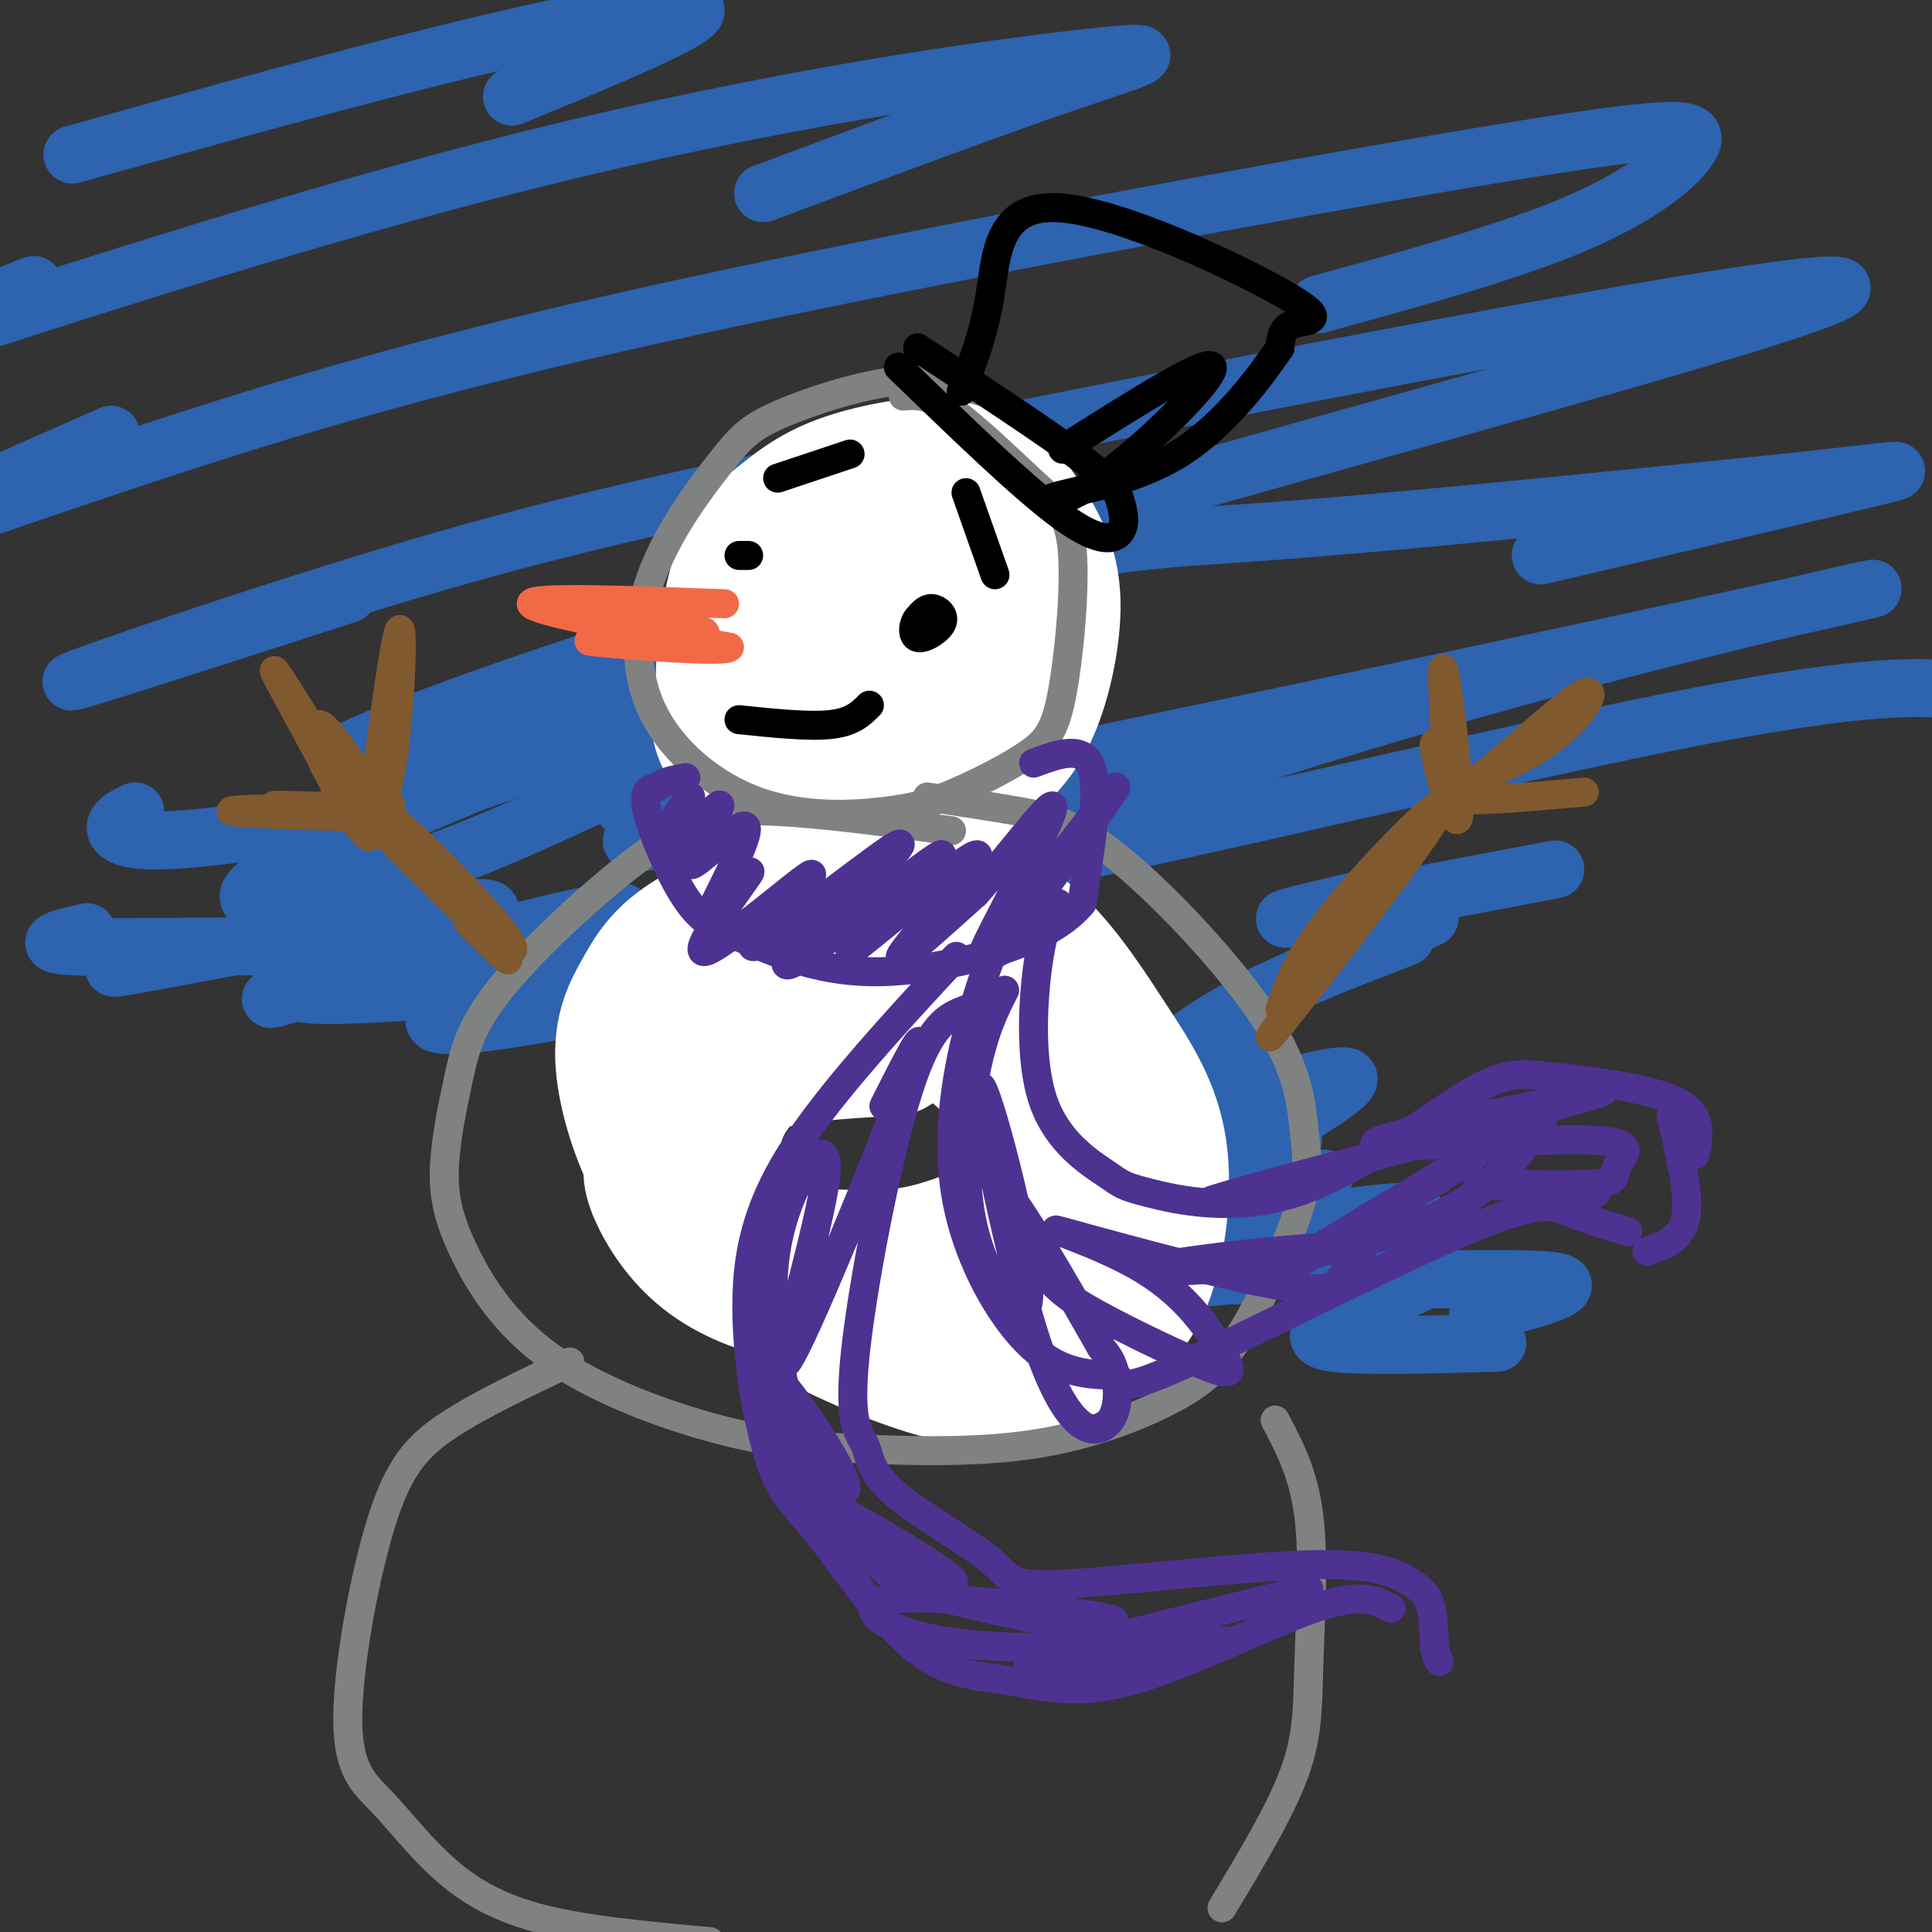 <svg viewBox='0 0 400 400' version='1.1' xmlns='http://www.w3.org/2000/svg' xmlns:xlink='http://www.w3.org/1999/xlink'><rect x="0" y="0" width="400" height="400" fill="#333333" stroke="none"/><g fill='none' stroke='rgb(45,99,175)' stroke-width='12' stroke-linecap='round' stroke-linejoin='round'><path d='M296,190c0.000,0.000 -37.000,17.000 -37,17'/><path d='M291,194c-11.850,4.576 -23.700,9.152 -33,14c-9.300,4.848 -16.049,9.970 -15,11c1.049,1.030 9.898,-2.030 14,-3c4.102,-0.970 3.458,0.152 -1,3c-4.458,2.848 -12.729,7.424 -21,12'/><path d='M255,231c0.000,0.000 -30.000,9.000 -30,9'/><path d='M214,244c16.869,-2.743 33.738,-5.486 25,-2c-8.738,3.486 -43.085,13.203 -35,15c8.085,1.797 58.600,-4.324 69,-4c10.400,0.324 -19.314,7.093 -29,10c-9.686,2.907 0.657,1.954 11,1'/><path d='M255,264c1.833,0.167 0.917,0.083 0,0'/><path d='M293,266c-5.356,2.400 -10.711,4.800 -15,7c-4.289,2.200 -7.511,4.200 -2,5c5.511,0.800 19.756,0.400 34,0'/><path d='M267,258c-8.276,0.936 -16.552,1.872 -13,-4c3.552,-5.872 18.932,-18.551 12,-21c-6.932,-2.449 -36.178,5.333 -32,3c4.178,-2.333 41.779,-14.782 45,-13c3.221,1.782 -27.937,17.795 -37,24c-9.063,6.205 3.968,2.603 17,-1'/><path d='M274,244c-15.624,5.461 -31.247,10.922 -23,11c8.247,0.078 40.365,-5.226 42,-4c1.635,1.226 -27.214,8.984 -24,12c3.214,3.016 38.490,1.290 50,2c11.510,0.710 -0.745,3.855 -13,7'/><path d='M37,197c-10.682,2.502 -21.363,5.004 -5,2c16.363,-3.004 59.771,-11.514 68,-11c8.229,0.514 -18.720,10.052 -33,15c-14.280,4.948 -15.889,5.306 3,0c18.889,-5.306 58.278,-16.275 59,-14c0.722,2.275 -37.222,17.793 -39,22c-1.778,4.207 32.611,-2.896 67,-10'/><path d='M157,201c15.000,-1.667 19.000,-0.833 23,0'/><path d='M148,207c20.676,-0.194 41.353,-0.388 45,2c3.647,2.388 -9.735,7.359 -17,10c-7.265,2.641 -8.414,2.954 5,1c13.414,-1.954 41.389,-6.173 46,-6c4.611,0.173 -14.143,4.739 -21,7c-6.857,2.261 -1.816,2.217 7,1c8.816,-1.217 21.408,-3.609 34,-6'/><path d='M247,216c3.500,-0.500 -4.750,1.250 -13,3'/><path d='M194,215c-23.779,-1.333 -47.558,-2.667 -58,-5c-10.442,-2.333 -7.547,-5.667 -20,-6c-12.453,-0.333 -40.254,2.333 -50,2c-9.746,-0.333 -1.437,-3.667 4,-6c5.437,-2.333 8.002,-3.667 -4,-4c-12.002,-0.333 -38.572,0.333 -49,0c-10.428,-0.333 -4.714,-1.667 1,-3'/><path d='M15,32c28.556,-8.000 57.111,-16.000 82,-22c24.889,-6.000 46.111,-10.000 47,-8c0.889,2.000 -18.556,10.000 -38,18'/><path d='M7,59c-27.501,10.735 -55.002,21.470 -37,16c18.002,-5.470 81.506,-27.147 136,-41c54.494,-13.853 99.979,-19.884 119,-22c19.021,-2.116 11.577,-0.319 -4,5c-15.577,5.319 -39.289,14.159 -63,23'/><path d='M23,90c-26.025,11.460 -52.050,22.919 -47,22c5.050,-0.919 41.175,-14.217 76,-25c34.825,-10.783 68.351,-19.049 117,-29c48.649,-9.951 112.421,-21.585 146,-27c33.579,-5.415 36.963,-4.612 35,-1c-1.963,3.612 -9.275,10.032 -23,16c-13.725,5.968 -33.862,11.484 -54,17'/><path d='M72,123c-29.956,9.675 -59.912,19.350 -57,18c2.912,-1.350 38.691,-13.725 70,-23c31.309,-9.275 58.147,-15.449 126,-29c67.853,-13.551 176.720,-34.478 170,-29c-6.720,5.478 -129.027,37.363 -208,61c-78.973,23.637 -114.611,39.026 -100,36c14.611,-3.026 79.472,-24.469 117,-35c37.528,-10.531 47.722,-10.152 73,-12c25.278,-1.848 65.639,-5.924 106,-10'/><path d='M369,100c23.511,-2.489 29.289,-3.711 18,-1c-11.289,2.711 -39.644,9.356 -68,16'/><path d='M178,159c-36.060,10.462 -72.120,20.925 -24,12c48.120,-8.925 180.419,-37.237 220,-46c39.581,-8.763 -13.556,2.022 -70,18c-56.444,15.978 -116.197,37.148 -103,37c13.197,-0.148 99.342,-21.614 147,-31c47.658,-9.386 56.829,-6.693 66,-4'/><path d='M283,186c-10.750,2.500 -21.500,5.000 -15,4c6.500,-1.000 30.250,-5.500 54,-10'/><path d='M129,167c14.791,-9.265 29.581,-18.529 23,-16c-6.581,2.529 -34.534,16.852 -55,25c-20.466,8.148 -33.444,10.123 -39,11c-5.556,0.877 -3.690,0.657 -5,0c-1.310,-0.657 -5.795,-1.749 11,-10c16.795,-8.251 54.872,-23.659 64,-27c9.128,-3.341 -10.692,5.387 -27,11c-16.308,5.613 -29.103,8.113 -41,10c-11.897,1.887 -22.895,3.162 -29,3c-6.105,-0.162 -7.316,-1.761 -7,-3c0.316,-1.239 2.158,-2.120 4,-3'/></g>
<g fill='none' stroke='rgb(255,255,255)' stroke-width='28' stroke-linecap='round' stroke-linejoin='round'><path d='M185,217c-8.199,0.472 -16.398,0.945 -22,2c-5.602,1.055 -8.607,2.693 -13,6c-4.393,3.307 -10.173,8.284 -13,12c-2.827,3.716 -2.700,6.170 -1,10c1.700,3.830 4.975,9.037 10,13c5.025,3.963 11.800,6.681 19,8c7.200,1.319 14.824,1.240 20,1c5.176,-0.240 7.905,-0.639 13,-4c5.095,-3.361 12.556,-9.684 16,-15c3.444,-5.316 2.870,-9.625 0,-16c-2.870,-6.375 -8.035,-14.816 -16,-19c-7.965,-4.184 -18.731,-4.109 -27,-2c-8.269,2.109 -14.042,6.254 -18,11c-3.958,4.746 -6.102,10.093 -5,17c1.102,6.907 5.451,15.375 9,21c3.549,5.625 6.297,8.406 13,12c6.703,3.594 17.362,8.000 25,10c7.638,2.000 12.255,1.593 17,0c4.745,-1.593 9.619,-4.371 14,-7c4.381,-2.629 8.269,-5.107 11,-12c2.731,-6.893 4.306,-18.201 3,-27c-1.306,-8.799 -5.495,-15.091 -10,-22c-4.505,-6.909 -9.328,-14.437 -15,-20c-5.672,-5.563 -12.192,-9.161 -19,-11c-6.808,-1.839 -13.904,-1.920 -21,-2'/><path d='M175,183c-9.402,1.380 -22.406,5.829 -30,10c-7.594,4.171 -9.778,8.064 -12,12c-2.222,3.936 -4.483,7.917 -4,15c0.483,7.083 3.709,17.269 8,24c4.291,6.731 9.648,10.007 14,13c4.352,2.993 7.700,5.705 18,7c10.300,1.295 27.551,1.174 37,0c9.449,-1.174 11.096,-3.403 14,-9c2.904,-5.597 7.065,-14.564 8,-22c0.935,-7.436 -1.357,-13.341 -5,-19c-3.643,-5.659 -8.638,-11.072 -13,-16c-4.362,-4.928 -8.093,-9.369 -17,-11c-8.907,-1.631 -22.991,-0.451 -32,2c-9.009,2.451 -12.942,6.172 -17,11c-4.058,4.828 -8.242,10.761 -11,16c-2.758,5.239 -4.090,9.782 -1,17c3.090,7.218 10.601,17.110 17,22c6.399,4.890 11.684,4.778 18,5c6.316,0.222 13.662,0.778 20,0c6.338,-0.778 11.669,-2.889 17,-5'/><path d='M192,114c-3.484,-3.162 -6.969,-6.325 -11,-7c-4.031,-0.675 -8.610,1.136 -12,2c-3.390,0.864 -5.592,0.780 -9,7c-3.408,6.220 -8.024,18.743 -10,26c-1.976,7.257 -1.314,9.246 1,13c2.314,3.754 6.280,9.272 14,12c7.720,2.728 19.195,2.665 26,1c6.805,-1.665 8.942,-4.931 12,-8c3.058,-3.069 7.038,-5.943 10,-12c2.962,-6.057 4.905,-15.299 5,-22c0.095,-6.701 -1.658,-10.860 -4,-15c-2.342,-4.140 -5.273,-8.261 -8,-11c-2.727,-2.739 -5.251,-4.097 -11,-4c-5.749,0.097 -14.722,1.648 -21,4c-6.278,2.352 -9.861,5.504 -13,8c-3.139,2.496 -5.834,4.334 -8,11c-2.166,6.666 -3.802,18.159 -3,26c0.802,7.841 4.041,12.030 11,15c6.959,2.970 17.639,4.721 24,5c6.361,0.279 8.402,-0.913 12,-4c3.598,-3.087 8.751,-8.070 11,-12c2.249,-3.930 1.592,-6.806 2,-10c0.408,-3.194 1.879,-6.706 -1,-14c-2.879,-7.294 -10.108,-18.370 -18,-22c-7.892,-3.630 -16.446,0.185 -25,4'/><path d='M166,107c-6.427,4.261 -9.995,12.915 -12,19c-2.005,6.085 -2.446,9.601 -2,15c0.446,5.399 1.780,12.681 8,17c6.220,4.319 17.326,5.676 24,5c6.674,-0.676 8.916,-3.386 12,-6c3.084,-2.614 7.010,-5.131 9,-10c1.990,-4.869 2.042,-12.088 1,-17c-1.042,-4.912 -3.180,-7.517 -6,-10c-2.820,-2.483 -6.323,-4.845 -10,-6c-3.677,-1.155 -7.530,-1.102 -13,2c-5.470,3.102 -12.558,9.254 -17,15c-4.442,5.746 -6.240,11.086 -3,14c3.240,2.914 11.517,3.402 18,2c6.483,-1.402 11.172,-4.694 14,-7c2.828,-2.306 3.796,-3.624 3,-6c-0.796,-2.376 -3.357,-5.808 -8,-7c-4.643,-1.192 -11.368,-0.144 -16,1c-4.632,1.144 -7.170,2.385 -10,5c-2.830,2.615 -5.951,6.604 -5,9c0.951,2.396 5.976,3.198 11,4'/></g>
<g fill='none' stroke='rgb(128,130,130)' stroke-width='6' stroke-linecap='round' stroke-linejoin='round'><path d='M203,81c-5.149,-1.471 -10.299,-2.943 -18,-2c-7.701,0.943 -17.955,4.299 -24,7c-6.045,2.701 -7.882,4.747 -12,10c-4.118,5.253 -10.519,13.714 -14,23c-3.481,9.286 -4.042,19.396 0,28c4.042,8.604 12.689,15.702 22,19c9.311,3.298 19.287,2.796 26,2c6.713,-0.796 10.162,-1.886 15,-4c4.838,-2.114 11.066,-5.253 15,-8c3.934,-2.747 5.573,-5.101 7,-13c1.427,-7.899 2.640,-21.344 2,-29c-0.640,-7.656 -3.134,-9.523 -8,-14c-4.866,-4.477 -12.105,-11.565 -17,-15c-4.895,-3.435 -7.448,-3.218 -10,-3'/><path d='M197,172c-13.251,-1.762 -26.502,-3.524 -36,-4c-9.498,-0.476 -15.244,0.334 -25,7c-9.756,6.666 -23.522,19.189 -31,28c-7.478,8.811 -8.670,13.912 -10,20c-1.330,6.088 -2.800,13.165 -3,19c-0.200,5.835 0.868,10.428 4,17c3.132,6.572 8.328,15.122 18,22c9.672,6.878 23.819,12.083 35,15c11.181,2.917 19.397,3.544 30,4c10.603,0.456 23.595,0.740 35,-1c11.405,-1.740 21.223,-5.506 28,-9c6.777,-3.494 10.512,-6.717 15,-14c4.488,-7.283 9.729,-18.626 12,-26c2.271,-7.374 1.573,-10.780 1,-16c-0.573,-5.220 -1.019,-12.255 -8,-23c-6.981,-10.745 -20.495,-25.201 -30,-33c-9.505,-7.799 -15.001,-8.943 -21,-10c-5.999,-1.057 -12.499,-2.029 -19,-3'/><path d='M118,282c-9.231,4.358 -18.463,8.716 -25,13c-6.537,4.284 -10.381,8.494 -14,20c-3.619,11.506 -7.014,30.307 -7,41c0.014,10.693 3.437,13.279 7,17c3.563,3.721 7.267,8.579 12,13c4.733,4.421 10.495,8.406 20,11c9.505,2.594 22.752,3.797 36,5'/><path d='M264,294c2.958,5.577 5.917,11.155 7,20c1.083,8.845 0.292,20.958 0,30c-0.292,9.042 -0.083,15.012 -3,23c-2.917,7.988 -8.958,17.994 -15,28'/></g>
<g fill='none' stroke='rgb(129,89,47)' stroke-width='6' stroke-linecap='round' stroke-linejoin='round'><path d='M265,209c1.702,-5.274 3.405,-10.548 12,-21c8.595,-10.452 24.083,-26.083 21,-20c-3.083,6.083 -24.738,33.881 -32,43c-7.262,9.119 -0.131,-0.440 7,-10'/><path d='M300,165c-0.940,-14.851 -1.881,-29.702 -1,-26c0.881,3.702 3.583,25.958 3,30c-0.583,4.042 -4.452,-10.131 -5,-14c-0.548,-3.869 2.226,2.565 5,9'/><path d='M302,164c6.451,-3.565 20.080,-16.976 25,-20c4.920,-3.024 1.132,4.340 -7,10c-8.132,5.660 -20.609,9.617 -20,11c0.609,1.383 14.305,0.191 28,-1'/><path d='M77,170c10.530,10.560 21.059,21.120 26,25c4.941,3.880 4.293,1.081 -3,-7c-7.293,-8.081 -21.233,-21.445 -20,-19c1.233,2.445 17.638,20.699 23,27c5.362,6.301 -0.319,0.651 -6,-5'/><path d='M81,167c-17.565,0.250 -35.131,0.500 -33,1c2.131,0.500 23.958,1.250 27,1c3.042,-0.250 -12.702,-1.500 -17,-2c-4.298,-0.500 2.851,-0.250 10,0'/><path d='M68,167c2.516,0.168 3.806,0.587 0,-7c-3.806,-7.587 -12.708,-23.179 -11,-21c1.708,2.179 14.025,22.131 18,30c3.975,7.869 -0.391,3.657 -4,-3c-3.609,-6.657 -6.460,-15.759 -5,-16c1.460,-0.241 7.230,8.380 13,17'/><path d='M79,167c3.133,-6.644 4.467,-31.756 4,-36c-0.467,-4.244 -2.733,12.378 -5,29'/></g>
<g fill='none' stroke='rgb(77,50,146)' stroke-width='6' stroke-linecap='round' stroke-linejoin='round'><path d='M214,158c5.167,-1.917 10.333,-3.833 12,1c1.667,4.833 -0.167,16.417 -2,28'/><path d='M224,187c-5.869,7.202 -19.542,11.208 -30,13c-10.458,1.792 -17.702,1.369 -24,0c-6.298,-1.369 -11.649,-3.685 -17,-6'/><path d='M153,194c-4.619,-1.726 -7.667,-3.042 -11,-8c-3.333,-4.958 -6.952,-13.560 -8,-18c-1.048,-4.440 0.476,-4.720 2,-5'/><path d='M136,163c1.333,-1.167 3.667,-1.583 6,-2'/><path d='M143,165c-1.743,2.006 -3.486,4.012 -4,6c-0.514,1.988 0.202,3.958 3,2c2.798,-1.958 7.678,-7.844 7,-6c-0.678,1.844 -6.913,11.420 -6,12c0.913,0.580 8.975,-7.834 11,-8c2.025,-0.166 -1.988,7.917 -6,16'/><path d='M148,187c1.647,-0.205 8.766,-8.719 7,-6c-1.766,2.719 -12.415,16.671 -9,16c3.415,-0.671 20.895,-15.963 22,-16c1.105,-0.037 -14.164,15.182 -12,15c2.164,-0.182 21.761,-15.766 28,-20c6.239,-4.234 -0.881,2.883 -8,10'/><path d='M176,186c-3.066,3.022 -6.732,5.575 -10,9c-3.268,3.425 -6.138,7.720 2,2c8.138,-5.720 27.286,-21.455 27,-20c-0.286,1.455 -20.004,20.101 -19,20c1.004,-0.101 22.732,-18.950 26,-20c3.268,-1.050 -11.923,15.700 -15,20c-3.077,4.300 5.962,-3.850 15,-12'/><path d='M202,185c6.620,-7.329 15.670,-19.650 16,-18c0.330,1.650 -8.061,17.271 -12,25c-3.939,7.729 -3.427,7.567 4,-2c7.427,-9.567 21.769,-28.537 21,-27c-0.769,1.537 -16.648,23.582 -22,31c-5.352,7.418 -0.176,0.209 5,-7'/><path d='M209,189c-2.659,6.050 -5.318,12.099 -8,22c-2.682,9.901 -5.389,23.652 -3,37c2.389,13.348 9.872,26.292 17,32c7.128,5.708 13.899,4.179 16,5c2.101,0.821 -0.468,3.993 13,-2c13.468,-5.993 42.972,-21.152 59,-28c16.028,-6.848 18.579,-5.385 22,-4c3.421,1.385 7.710,2.693 12,4'/><path d='M219,187c-1.436,2.221 -2.871,4.442 -4,12c-1.129,7.558 -1.951,20.452 1,29c2.951,8.548 9.673,12.750 13,15c3.327,2.250 3.257,2.547 9,4c5.743,1.453 17.299,4.064 30,0c12.701,-4.064 26.549,-14.801 35,-20c8.451,-5.199 11.506,-4.861 19,-4c7.494,0.861 19.427,2.246 25,5c5.573,2.754 4.787,6.877 4,11'/><path d='M346,231c1.917,8.167 3.833,16.333 3,21c-0.833,4.667 -4.417,5.833 -8,7'/><path d='M198,198c-10.061,10.859 -20.122,21.719 -28,32c-7.878,10.281 -13.573,19.984 -15,33c-1.427,13.016 1.414,29.345 4,38c2.586,8.655 4.919,9.637 10,16c5.081,6.363 12.911,18.108 20,24c7.089,5.892 13.436,5.930 20,7c6.564,1.070 13.344,3.173 25,0c11.656,-3.173 28.187,-11.621 38,-15c9.813,-3.379 12.906,-1.690 16,0'/><path d='M200,209c-3.772,1.448 -7.545,2.896 -12,17c-4.455,14.104 -9.594,40.863 -11,55c-1.406,14.137 0.919,15.652 2,18c1.081,2.348 0.918,5.531 6,10c5.082,4.469 15.411,10.225 20,14c4.589,3.775 3.440,5.570 15,5c11.560,-0.570 35.831,-3.503 50,-4c14.169,-0.497 18.238,1.443 21,3c2.762,1.557 4.218,2.731 5,5c0.782,2.269 0.891,5.635 1,9'/><path d='M297,341c0.333,2.000 0.667,2.500 1,3'/><path d='M271,329c-30.285,7.407 -60.570,14.814 -58,16c2.570,1.186 37.994,-3.850 41,-5c3.006,-1.150 -26.407,1.587 -45,1c-18.593,-0.587 -26.365,-4.498 -28,-7c-1.635,-2.502 2.868,-3.597 14,-3c11.132,0.597 28.895,2.885 34,4c5.105,1.115 -2.447,1.058 -10,1'/><path d='M219,336c-7.415,-1.139 -20.951,-4.488 -27,-6c-6.049,-1.512 -4.611,-1.187 -10,-6c-5.389,-4.813 -17.605,-14.763 -14,-14c3.605,0.763 23.030,12.238 28,16c4.970,3.762 -4.515,-0.190 -11,-3c-6.485,-2.810 -9.969,-4.479 -15,-12c-5.031,-7.521 -11.608,-20.894 -13,-26c-1.392,-5.106 2.400,-1.946 7,4c4.600,5.946 10.008,14.678 11,18c0.992,3.322 -2.431,1.235 -5,-2c-2.569,-3.235 -4.285,-7.617 -6,-12'/><path d='M164,293c-2.456,-8.270 -5.594,-22.945 -3,-36c2.594,-13.055 10.922,-24.489 10,-14c-0.922,10.489 -11.094,42.901 -8,39c3.094,-3.901 19.456,-44.115 25,-59c5.544,-14.885 0.272,-4.443 -5,6'/><path d='M208,205c-2.102,4.117 -4.205,8.234 -6,17c-1.795,8.766 -3.283,22.182 0,34c3.283,11.818 11.337,22.038 11,11c-0.337,-11.038 -9.065,-43.333 -10,-42c-0.935,1.333 5.925,36.296 12,54c6.075,17.704 11.366,18.151 14,16c2.634,-2.151 2.610,-6.900 2,-10c-0.610,-3.100 -1.805,-4.550 -3,-6'/><path d='M228,279c-4.666,-8.243 -14.833,-25.849 -18,-30c-3.167,-4.151 0.664,5.154 4,11c3.336,5.846 6.177,8.233 13,12c6.823,3.767 17.629,8.912 23,11c5.371,2.088 5.309,1.117 3,-3c-2.309,-4.117 -6.864,-11.382 -16,-17c-9.136,-5.618 -22.854,-9.591 -17,-8c5.854,1.591 31.281,8.746 44,11c12.719,2.254 12.732,-0.393 14,-2c1.268,-1.607 3.791,-2.173 4,-3c0.209,-0.827 -1.895,-1.913 -4,-3'/><path d='M278,258c-9.470,0.334 -31.145,2.669 -37,4c-5.855,1.331 4.111,1.656 17,0c12.889,-1.656 28.702,-5.295 39,-10c10.298,-4.705 15.083,-10.476 19,-15c3.917,-4.524 6.968,-7.800 -7,0c-13.968,7.800 -44.953,26.677 -43,26c1.953,-0.677 36.844,-20.908 45,-28c8.156,-7.092 -10.422,-1.046 -29,5'/><path d='M282,240c-15.136,3.701 -38.476,10.455 -29,8c9.476,-2.455 51.769,-14.117 69,-19c17.231,-4.883 9.399,-2.986 -5,0c-14.399,2.986 -35.364,7.060 -32,8c3.364,0.940 31.056,-1.253 43,-1c11.944,0.253 8.139,2.953 7,5c-1.139,2.047 0.389,3.442 -4,4c-4.389,0.558 -14.694,0.279 -25,0'/><path d='M306,245c1.578,0.489 18.022,1.711 23,2c4.978,0.289 -1.511,-0.356 -8,-1'/></g>
<g fill='none' stroke='rgb(242,105,70)' stroke-width='6' stroke-linecap='round' stroke-linejoin='round'><path d='M150,125c-20.083,-0.750 -40.167,-1.500 -40,0c0.167,1.500 20.583,5.250 41,9'/><path d='M151,134c-0.111,1.178 -20.889,-0.378 -27,-1c-6.111,-0.622 2.444,-0.311 11,0'/><path d='M135,133c4.911,-0.267 11.689,-0.933 11,-2c-0.689,-1.067 -8.844,-2.533 -17,-4'/></g>
<g fill='none' stroke='rgb(0,0,0)' stroke-width='6' stroke-linecap='round' stroke-linejoin='round'><path d='M194,128c-1.528,-0.517 -3.056,-1.033 -4,0c-0.944,1.033 -1.305,3.617 0,4c1.305,0.383 4.274,-1.435 5,-3c0.726,-1.565 -0.793,-2.876 -2,-3c-1.207,-0.124 -2.104,0.938 -3,2'/><path d='M155,115c0.000,0.000 -2.000,0.000 -2,0'/><path d='M200,102c0.000,0.000 6.000,17.000 6,17'/><path d='M161,99c0.000,0.000 15.000,-5.000 15,-5'/><path d='M153,149c7.250,0.750 14.500,1.500 19,1c4.500,-0.500 6.250,-2.250 8,-4'/><path d='M186,76c13.021,12.616 26.041,25.231 34,31c7.959,5.769 10.855,4.691 12,3c1.145,-1.691 0.539,-3.994 0,-6c-0.539,-2.006 -1.011,-3.716 -8,-9c-6.989,-5.284 -20.494,-14.142 -34,-23'/><path d='M199,81c2.354,-5.909 4.708,-11.818 6,-20c1.292,-8.182 1.522,-18.636 14,-18c12.478,0.636 37.206,12.364 47,18c9.794,5.636 4.656,5.182 2,6c-2.656,0.818 -2.828,2.909 -3,5'/><path d='M265,72c-3.605,5.258 -11.118,15.903 -21,22c-9.882,6.097 -22.133,7.644 -26,9c-3.867,1.356 0.651,2.519 10,-4c9.349,-6.519 23.528,-20.720 23,-23c-0.528,-2.280 -15.764,7.360 -31,17'/></g>
</svg>